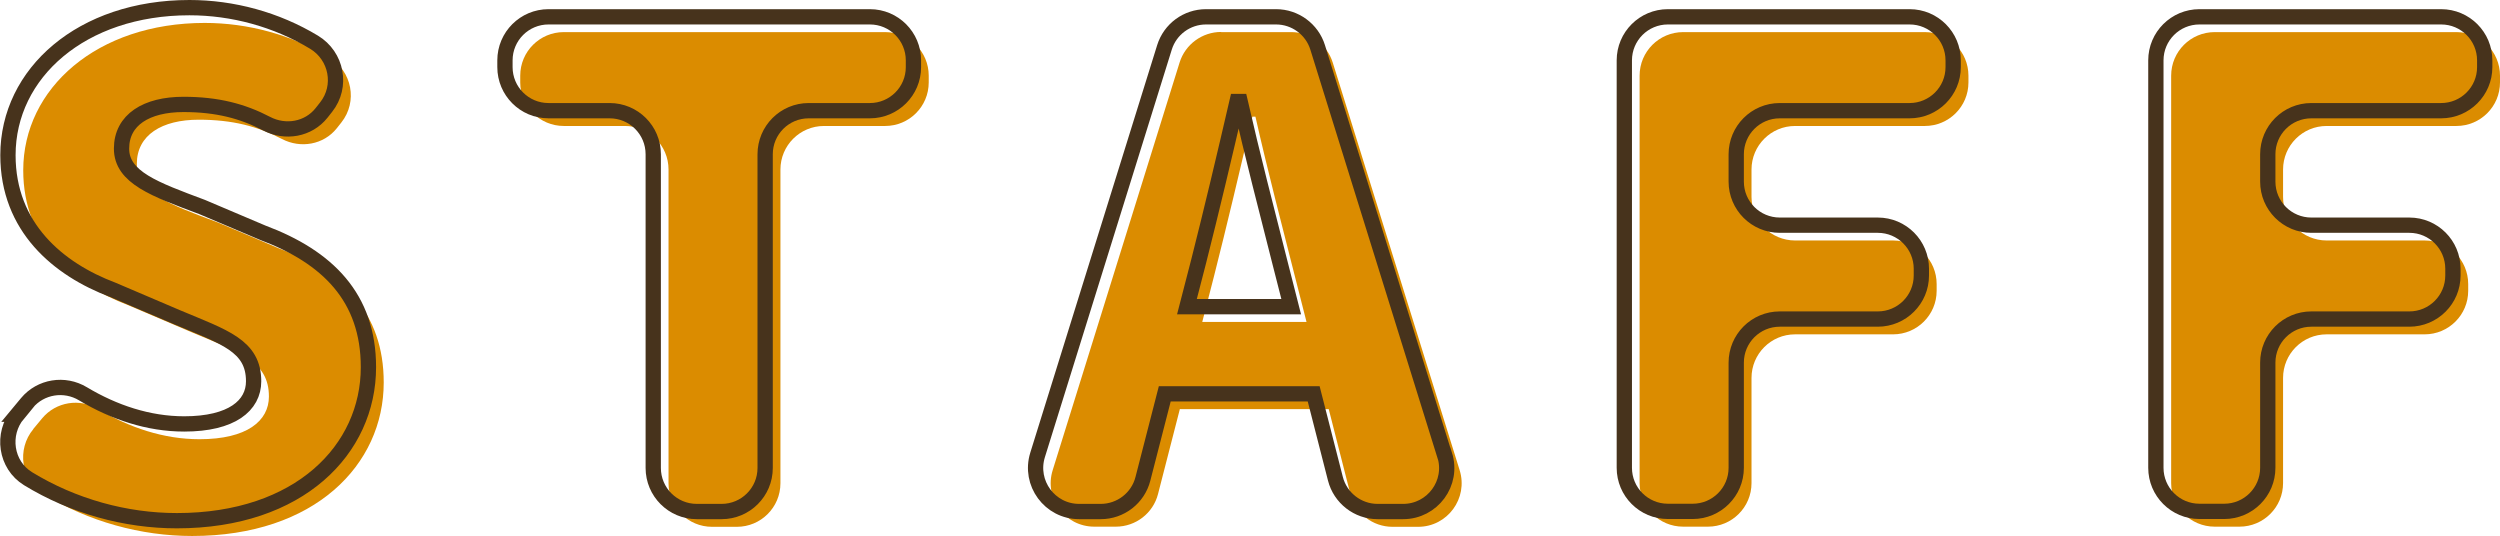 <?xml version="1.0" encoding="UTF-8"?><svg id="b" xmlns="http://www.w3.org/2000/svg" width="163.53" height="35.06" viewBox="0 0 163.53 35.06"><defs><style>.d{fill:#db8c00;}.e{fill:none;stroke:#47331c;stroke-miterlimit:10;}</style></defs><g id="c"><path class="d" d="m2.17,28.07l.59-.71c.9-1.08,2.46-1.33,3.67-.6,2.02,1.21,4.28,1.97,6.62,1.97,3.11,0,4.54-1.2,4.54-2.79,0-2.33-1.92-2.89-4.99-4.18l-4.22-1.8c-3.59-1.36-6.86-4.11-6.86-8.82C1.52,5.78,6.35,1.5,13.39,1.5c2.83,0,5.68.77,8.15,2.26,1.49.9,1.87,2.89.79,4.25l-.3.38c-.86,1.08-2.37,1.34-3.59.7-1.57-.82-3.23-1.26-5.44-1.26-2.41,0-4.05,1-4.05,2.89s2.17,2.66,5.27,3.82l3.96,1.68c4.24,1.59,6.92,4.23,6.92,8.8,0,5.38-4.51,10.04-12.53,10.04-3.35,0-6.78-.94-9.74-2.75-1.46-.9-1.75-2.92-.65-4.24Z"/><path class="d" d="m40.88,8.24h-4c-1.58,0-2.85-1.28-2.85-2.85v-.44c0-1.58,1.28-2.85,2.85-2.85h21.02c1.58,0,2.85,1.28,2.85,2.85v.44c0,1.58-1.28,2.85-2.85,2.85h-4c-1.58,0-2.85,1.28-2.85,2.85v20.52c0,1.58-1.28,2.85-2.85,2.85h-1.62c-1.58,0-2.85-1.28-2.85-2.85V11.09c0-1.58-1.28-2.85-2.85-2.85Z"/><path class="d" d="m79.88,2.1h4.58c1.25,0,2.35.81,2.72,2l8.3,26.66c.57,1.84-.8,3.7-2.72,3.7h-1.67c-1.3,0-2.44-.88-2.76-2.15l-3.63-14.24c-.82-3.23-1.81-7.02-2.58-10.44h-.2c-.79,3.42-1.69,7.21-2.51,10.44l-3.66,14.24c-.32,1.26-1.46,2.14-2.76,2.14h-1.41c-1.92,0-3.3-1.86-2.72-3.7l8.3-26.66c.37-1.19,1.48-2,2.72-2Zm-2.66,18.96h9.78c1.58,0,2.85,1.28,2.85,2.85h0c0,1.58-1.28,2.85-2.85,2.85h-9.78c-1.58,0-2.85-1.28-2.85-2.85h0c0-1.58,1.28-2.85,2.85-2.85Z"/><path class="d" d="m110.1,2.1h15.81c1.58,0,2.85,1.28,2.85,2.85v.44c0,1.58-1.28,2.85-2.85,2.85h-8.49c-1.58,0-2.85,1.28-2.85,2.85v1.79c0,1.58,1.28,2.85,2.85,2.85h6.41c1.58,0,2.85,1.28,2.85,2.85v.44c0,1.58-1.28,2.85-2.85,2.85h-6.41c-1.58,0-2.85,1.28-2.85,2.85v6.88c0,1.58-1.28,2.85-2.85,2.85h-1.62c-1.58,0-2.85-1.28-2.85-2.85V4.95c0-1.58,1.28-2.85,2.85-2.85Z"/><path class="d" d="m144.87,2.1h15.81c1.58,0,2.85,1.28,2.85,2.85v.44c0,1.58-1.28,2.85-2.85,2.85h-8.49c-1.58,0-2.85,1.28-2.85,2.85v1.79c0,1.58,1.28,2.85,2.85,2.85h6.41c1.58,0,2.85,1.28,2.85,2.85v.44c0,1.58-1.28,2.85-2.85,2.85h-6.41c-1.58,0-2.85,1.28-2.85,2.85v6.88c0,1.58-1.28,2.85-2.85,2.85h-1.62c-1.58,0-2.85-1.28-2.85-2.85V4.95c0-1.58,1.28-2.85,2.85-2.85Z"/><path class="e" d="m1.17,27.07l.59-.71c.9-1.08,2.46-1.33,3.67-.6,2.02,1.21,4.28,1.97,6.62,1.97,3.11,0,4.54-1.2,4.54-2.79,0-2.33-1.92-2.89-4.99-4.18l-4.22-1.8C3.8,17.61.52,14.86.52,10.15.52,4.78,5.35.5,12.39.5c2.83,0,5.68.77,8.15,2.26,1.49.9,1.87,2.89.79,4.25l-.3.38c-.86,1.08-2.37,1.34-3.59.7-1.57-.82-3.23-1.26-5.44-1.26-2.41,0-4.05,1-4.05,2.89s2.17,2.66,5.27,3.82l3.96,1.68c4.24,1.59,6.92,4.23,6.92,8.8,0,5.38-4.51,10.04-12.53,10.04-3.35,0-6.78-.94-9.74-2.75-1.46-.9-1.75-2.92-.65-4.24Z"/><path class="e" d="m39.88,7.24h-4c-1.58,0-2.85-1.28-2.85-2.85v-.44c0-1.58,1.28-2.85,2.85-2.85h21.02c1.58,0,2.85,1.28,2.85,2.85v.44c0,1.58-1.28,2.85-2.85,2.85h-4c-1.58,0-2.85,1.28-2.85,2.85v20.52c0,1.58-1.28,2.85-2.85,2.85h-1.62c-1.58,0-2.85-1.28-2.85-2.85V10.09c0-1.58-1.28-2.85-2.85-2.85Z"/><path class="e" d="m94.49,29.76l-8.3-26.66c-.37-1.19-1.48-2-2.72-2h-4.58c-1.25,0-2.35.81-2.72,2l-8.3,26.66c-.57,1.84.8,3.7,2.72,3.7h1.41c1.3,0,2.44-.88,2.76-2.14l1.43-5.56s.03,0,.05,0h9.69l1.42,5.55c.32,1.26,1.46,2.15,2.76,2.15h1.67c1.92,0,3.3-1.86,2.72-3.7Zm-16.85-9.7l.77-2.98c.82-3.23,1.72-7.02,2.51-10.44h.2c.78,3.42,1.76,7.21,2.58,10.44l.76,2.98h-6.82Z"/><path class="e" d="m109.1,1.1h15.81c1.58,0,2.85,1.28,2.85,2.85v.44c0,1.58-1.28,2.85-2.85,2.85h-8.49c-1.58,0-2.85,1.28-2.85,2.85v1.79c0,1.58,1.28,2.85,2.85,2.85h6.41c1.58,0,2.85,1.28,2.85,2.85v.44c0,1.58-1.28,2.85-2.85,2.85h-6.41c-1.58,0-2.85,1.28-2.85,2.85v6.88c0,1.58-1.28,2.85-2.85,2.85h-1.62c-1.58,0-2.85-1.28-2.85-2.85V3.95c0-1.58,1.28-2.85,2.85-2.85Z"/><path class="e" d="m143.87,1.1h15.81c1.58,0,2.85,1.28,2.85,2.85v.44c0,1.58-1.28,2.85-2.85,2.85h-8.49c-1.58,0-2.85,1.28-2.85,2.85v1.79c0,1.58,1.28,2.85,2.85,2.85h6.41c1.58,0,2.85,1.28,2.85,2.85v.44c0,1.58-1.28,2.85-2.85,2.85h-6.41c-1.58,0-2.85,1.28-2.85,2.85v6.88c0,1.58-1.28,2.85-2.85,2.85h-1.62c-1.58,0-2.85-1.28-2.85-2.85V3.95c0-1.58,1.28-2.85,2.85-2.85Z"/></g></svg>
